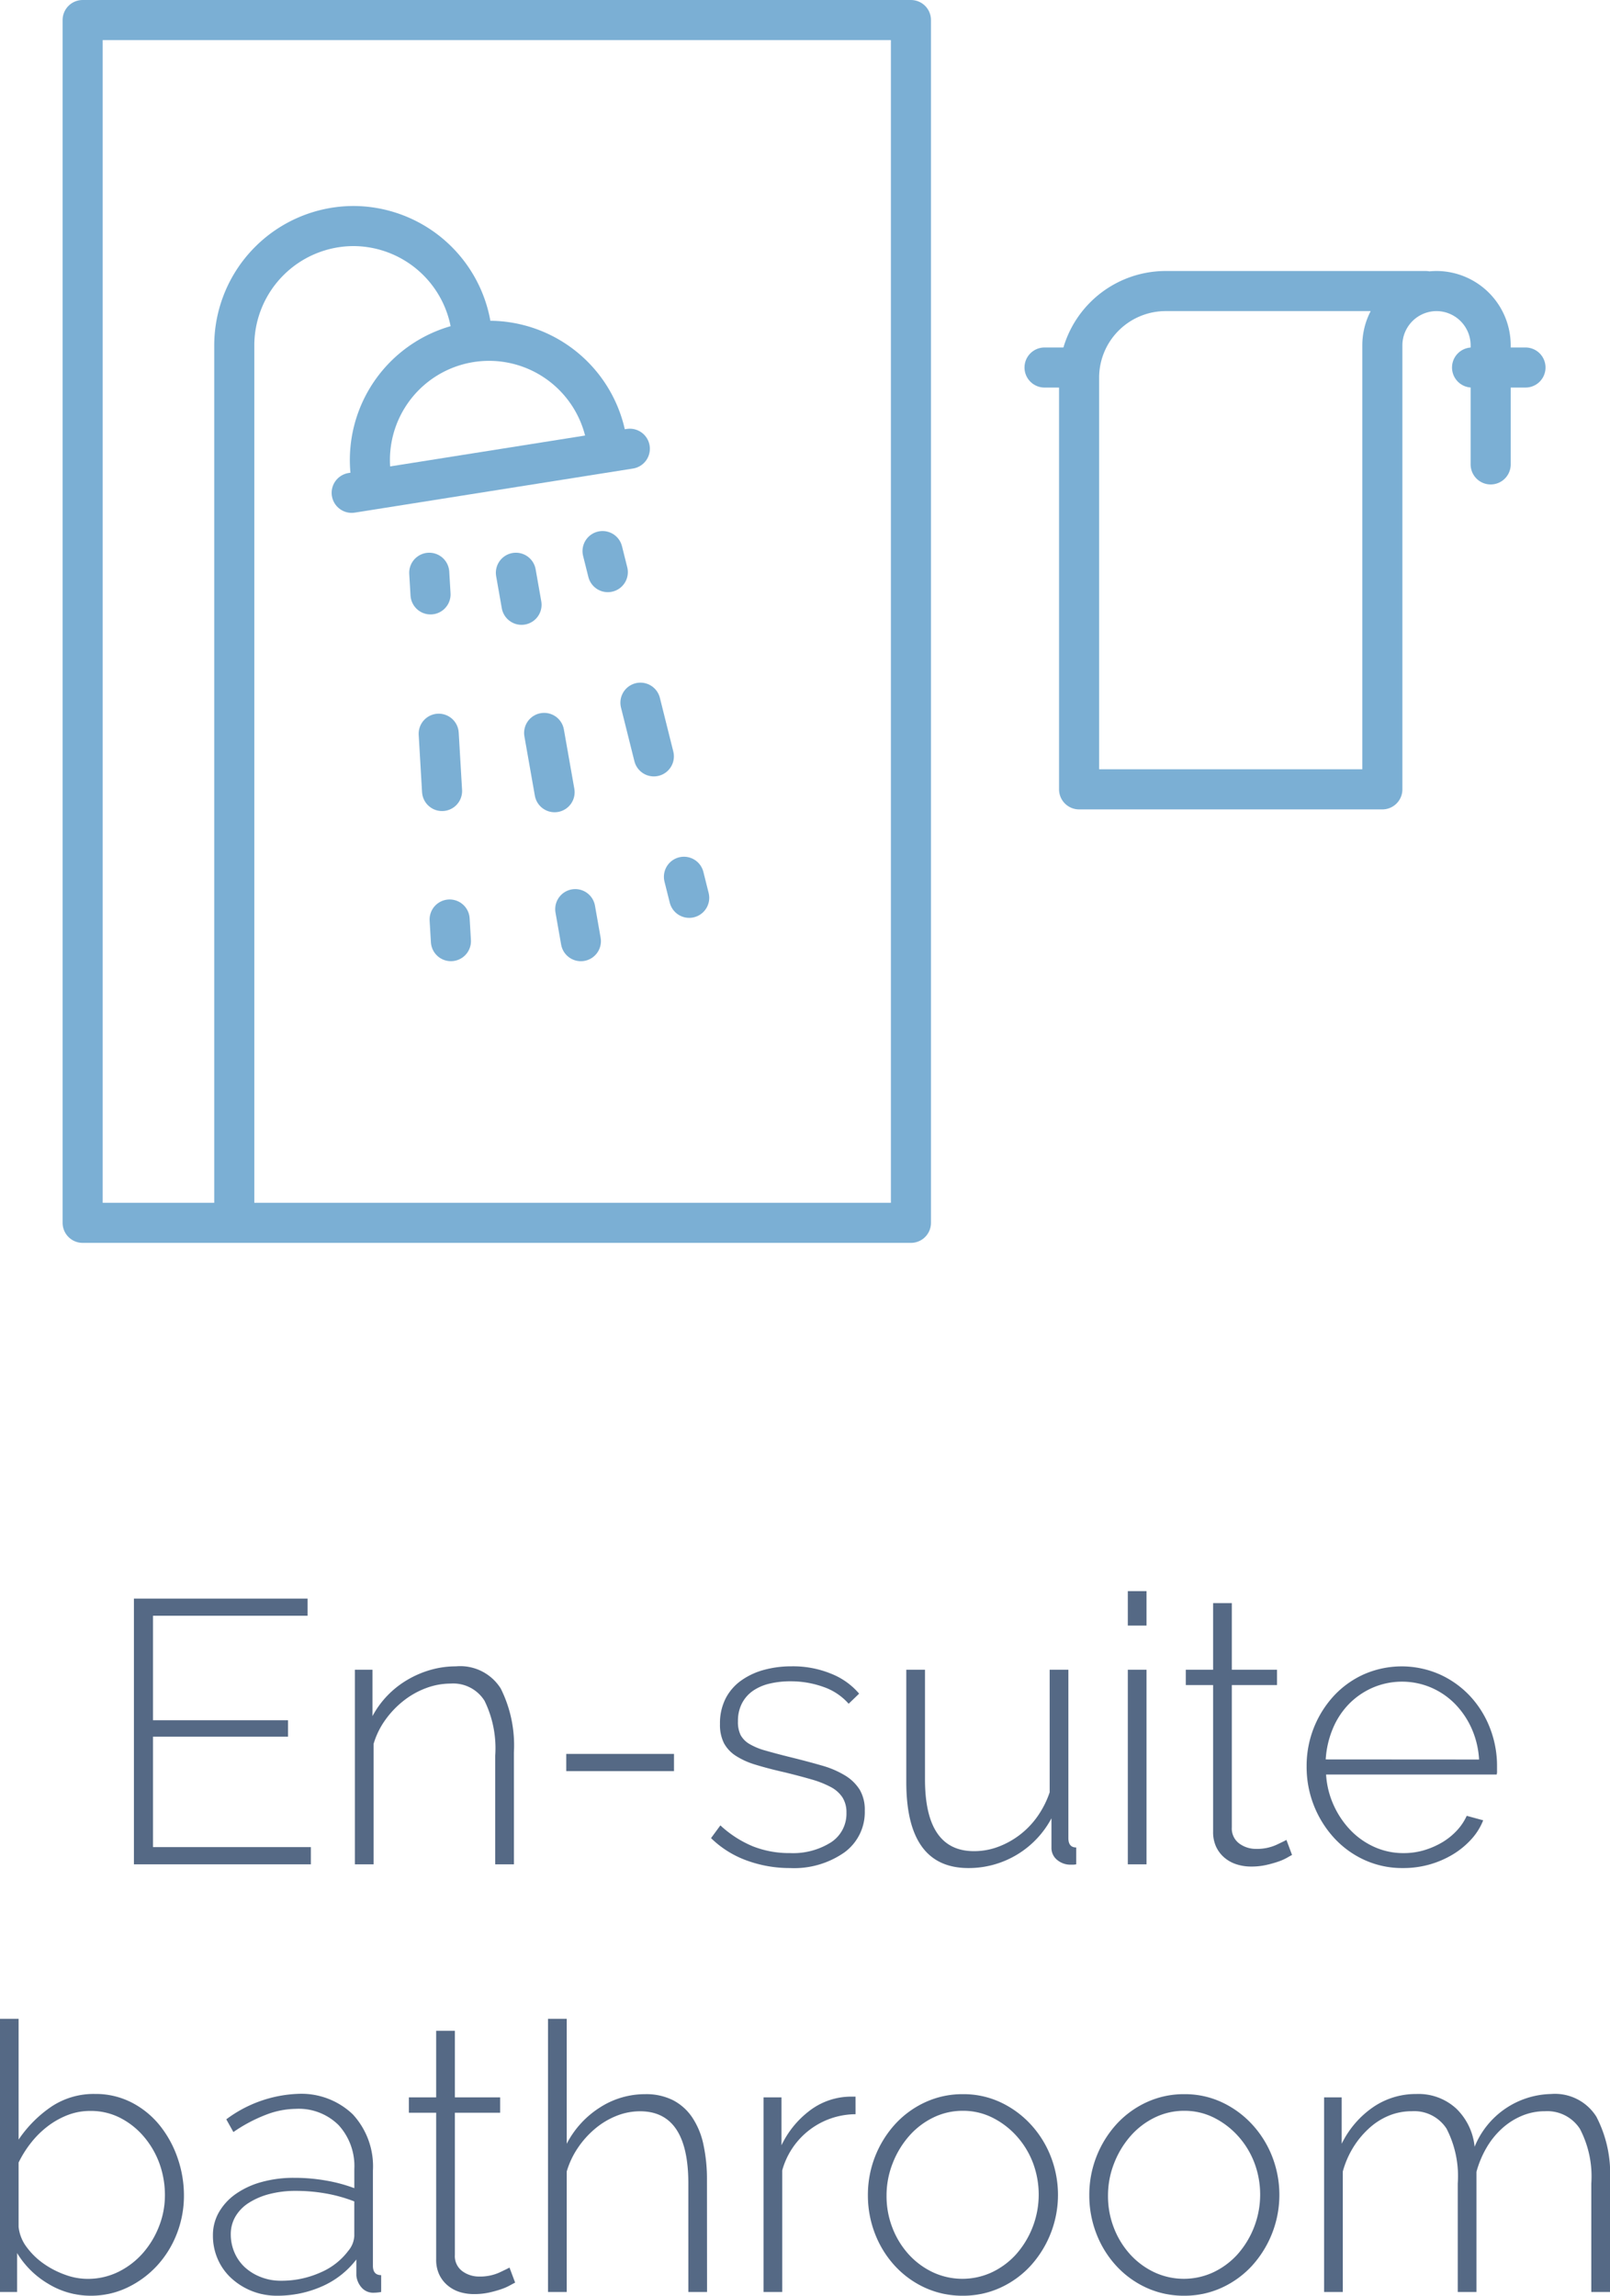 <svg xmlns="http://www.w3.org/2000/svg" width="60.256" height="85.89" viewBox="0 0 60.256 85.89">
  <g id="Raggruppa_181" data-name="Raggruppa 181" transform="translate(-652.907 -880.25)">
    <path id="Tracciato_163" data-name="Tracciato 163" d="M42.541,12.356V13H35.919V3.06h6.5V3.7H36.633V7.61h5.054v.616H36.633v4.13Zm7.6.644h-.7V8.94a4.046,4.046,0,0,0-.4-2.058,1.38,1.38,0,0,0-1.267-.644,2.63,2.63,0,0,0-.917.168,3.106,3.106,0,0,0-.847.476,3.472,3.472,0,0,0-.686.721,2.968,2.968,0,0,0-.434.889V13h-.7V5.72h.658V7.456a3.426,3.426,0,0,1,.553-.763,3.491,3.491,0,0,1,.742-.588,3.731,3.731,0,0,1,.875-.378,3.424,3.424,0,0,1,.952-.133,1.788,1.788,0,0,1,1.68.833,4.757,4.757,0,0,1,.49,2.387ZM52.1,9.514V8.87h4.032v.644Zm8.372,3.626a4.674,4.674,0,0,1-1.61-.28,3.722,3.722,0,0,1-1.344-.84l.35-.476a4.089,4.089,0,0,0,1.218.784,3.7,3.7,0,0,0,1.386.252,2.659,2.659,0,0,0,1.533-.4,1.275,1.275,0,0,0,.581-1.113,1.035,1.035,0,0,0-.147-.567A1.176,1.176,0,0,0,62,10.109a3.639,3.639,0,0,0-.728-.287q-.434-.126-1.008-.266-.616-.14-1.071-.28a2.878,2.878,0,0,1-.749-.336A1.3,1.3,0,0,1,58,8.464a1.53,1.53,0,0,1-.147-.714,2.045,2.045,0,0,1,.21-.952,1.876,1.876,0,0,1,.581-.672,2.665,2.665,0,0,1,.854-.4,3.861,3.861,0,0,1,1.029-.133,3.75,3.75,0,0,1,1.512.287,2.65,2.65,0,0,1,1.022.735l-.392.378a2.221,2.221,0,0,0-.945-.63,3.617,3.617,0,0,0-1.239-.21,3.324,3.324,0,0,0-.763.084A1.837,1.837,0,0,0,59.1,6.5a1.31,1.31,0,0,0-.42.469,1.416,1.416,0,0,0-.154.679,1.1,1.1,0,0,0,.1.518.891.891,0,0,0,.336.336,2.487,2.487,0,0,0,.6.245q.364.105.868.231.686.168,1.218.322a3.511,3.511,0,0,1,.889.378,1.657,1.657,0,0,1,.546.532,1.478,1.478,0,0,1,.189.784,1.861,1.861,0,0,1-.763,1.561A3.279,3.279,0,0,1,60.475,13.14Zm6.678,0q-2.324,0-2.324-3.22V5.72h.7v4.1q0,2.688,1.834,2.688a2.556,2.556,0,0,0,.9-.161,3.139,3.139,0,0,0,1.477-1.141,3.521,3.521,0,0,0,.455-.9V5.72h.7v6.3q0,.35.294.35V13a.649.649,0,0,1-.126.014h-.084a.77.77,0,0,1-.5-.175.572.572,0,0,1-.217-.469V11.278a3.506,3.506,0,0,1-3.108,1.862ZM73.117,13V5.72h.7V13Zm0-8.932V2.78h.7V4.068Zm6.146,8.582q-.056.028-.189.105a1.942,1.942,0,0,1-.336.147,4.19,4.19,0,0,1-.455.126,2.516,2.516,0,0,1-.546.056A1.782,1.782,0,0,1,77.184,13a1.313,1.313,0,0,1-.455-.252,1.2,1.2,0,0,1-.308-.406,1.3,1.3,0,0,1-.112-.56V6.294H75.287V5.72h1.022V3.228h.7V5.72H78.7v.574H77.009v5.32a.7.7,0,0,0,.28.609,1.047,1.047,0,0,0,.63.2,1.758,1.758,0,0,0,.749-.147q.315-.147.385-.189Zm4.144.49a3.391,3.391,0,0,1-1.428-.3,3.528,3.528,0,0,1-1.141-.826,3.926,3.926,0,0,1-1.029-2.681,3.858,3.858,0,0,1,1.022-2.639,3.481,3.481,0,0,1,1.127-.805,3.526,3.526,0,0,1,2.835.007,3.549,3.549,0,0,1,1.134.812,3.715,3.715,0,0,1,.742,1.19,3.9,3.9,0,0,1,.266,1.435v.175a.378.378,0,0,1-.014.133H80.537a3.244,3.244,0,0,0,.294,1.169,3.323,3.323,0,0,0,.637.931,2.867,2.867,0,0,0,.889.616,2.624,2.624,0,0,0,1.078.224,2.664,2.664,0,0,0,.742-.1,3.03,3.03,0,0,0,.679-.287,2.46,2.46,0,0,0,.56-.441,2.067,2.067,0,0,0,.385-.567l.616.168a2.32,2.32,0,0,1-.455.721,3.081,3.081,0,0,1-.7.567,3.579,3.579,0,0,1-.875.371A3.624,3.624,0,0,1,83.407,13.14Zm2.856-4.06A3.3,3.3,0,0,0,85.976,7.9a3.139,3.139,0,0,0-.63-.917,2.826,2.826,0,0,0-.889-.6,2.786,2.786,0,0,0-2.156,0,2.826,2.826,0,0,0-.889.6,2.913,2.913,0,0,0-.616.924,3.544,3.544,0,0,0-.273,1.169ZM34.309,29.14a3.034,3.034,0,0,1-1.6-.448,3.339,3.339,0,0,1-1.162-1.148V29h-.644V18.78h.7V23.3a4.593,4.593,0,0,1,1.225-1.232,2.851,2.851,0,0,1,1.631-.476,2.936,2.936,0,0,1,1.393.329,3.272,3.272,0,0,1,1.05.868,4.039,4.039,0,0,1,.658,1.218,4.255,4.255,0,0,1,.231,1.379,3.9,3.9,0,0,1-.266,1.435,3.78,3.78,0,0,1-.735,1.19,3.632,3.632,0,0,1-1.106.819A3.126,3.126,0,0,1,34.309,29.14Zm-.14-.63a2.592,2.592,0,0,0,1.176-.266,2.964,2.964,0,0,0,.917-.707,3.348,3.348,0,0,0,.6-1,3.152,3.152,0,0,0,.217-1.148,3.483,3.483,0,0,0-.2-1.183A3.255,3.255,0,0,0,36.3,23.2a2.879,2.879,0,0,0-.882-.707,2.4,2.4,0,0,0-1.127-.266,2.333,2.333,0,0,0-.868.161,3.051,3.051,0,0,0-.749.427,3.5,3.5,0,0,0-.616.616,4.016,4.016,0,0,0-.455.728v2.408a1.525,1.525,0,0,0,.308.763,2.755,2.755,0,0,0,.637.616,3.365,3.365,0,0,0,.805.413A2.436,2.436,0,0,0,34.169,28.51Zm7.1.63a2.5,2.5,0,0,1-1.7-.651,2.11,2.11,0,0,1-.511-.714,2.18,2.18,0,0,1-.182-.889,1.718,1.718,0,0,1,.224-.868,2.148,2.148,0,0,1,.623-.679,3.09,3.09,0,0,1,.959-.448,4.448,4.448,0,0,1,1.232-.161,6.8,6.8,0,0,1,1.183.1,5.847,5.847,0,0,1,1.071.287v-.714a2.268,2.268,0,0,0-.588-1.645,2.115,2.115,0,0,0-1.6-.609,3.2,3.2,0,0,0-1.127.224,5.775,5.775,0,0,0-1.211.644l-.266-.476a4.777,4.777,0,0,1,2.66-.952,2.785,2.785,0,0,1,2.072.763,2.863,2.863,0,0,1,.756,2.107V28.02q0,.35.308.35V29a1.393,1.393,0,0,1-.147.021q-.077.007-.133.007a.57.57,0,0,1-.448-.189.791.791,0,0,1-.2-.455v-.6a3.274,3.274,0,0,1-1.288,1.008A4.108,4.108,0,0,1,41.267,29.14Zm.14-.56a3.567,3.567,0,0,0,1.491-.308,2.547,2.547,0,0,0,1.043-.812.938.938,0,0,0,.224-.56V25.612a5.637,5.637,0,0,0-1.05-.294,6.409,6.409,0,0,0-1.134-.1,3.87,3.87,0,0,0-.994.119,2.643,2.643,0,0,0-.77.329,1.525,1.525,0,0,0-.5.511,1.3,1.3,0,0,0-.175.665,1.7,1.7,0,0,0,.14.686,1.613,1.613,0,0,0,.392.553,1.871,1.871,0,0,0,.6.364A2.015,2.015,0,0,0,41.407,28.58Zm8.778.07q-.056.028-.189.1a1.942,1.942,0,0,1-.336.147,4.189,4.189,0,0,1-.455.126,2.516,2.516,0,0,1-.546.056A1.782,1.782,0,0,1,48.106,29a1.313,1.313,0,0,1-.455-.252,1.2,1.2,0,0,1-.308-.406,1.3,1.3,0,0,1-.112-.56V22.294H46.209V21.72h1.022V19.228h.7V21.72h1.694v.574H47.931v5.32a.7.7,0,0,0,.28.609,1.047,1.047,0,0,0,.63.2,1.758,1.758,0,0,0,.749-.147q.315-.147.385-.189Zm7.182.35h-.7V24.94q0-2.7-1.806-2.7a2.37,2.37,0,0,0-.875.168,2.917,2.917,0,0,0-.8.476,3.438,3.438,0,0,0-.651.721,3.168,3.168,0,0,0-.42.889V29h-.7V18.78h.7v4.676A3.514,3.514,0,0,1,53.356,22.1a3.108,3.108,0,0,1,1.7-.5,2.233,2.233,0,0,1,1.036.224,1.945,1.945,0,0,1,.721.644,2.9,2.9,0,0,1,.42,1.015,6.148,6.148,0,0,1,.133,1.337Zm5.558-6.65a2.86,2.86,0,0,0-2.744,2.1V29h-.7V21.72h.672v1.792a3.515,3.515,0,0,1,1-1.253,2.564,2.564,0,0,1,1.337-.553q.14-.014.252-.014h.182Zm4.018,6.79a3.344,3.344,0,0,1-1.421-.3,3.52,3.52,0,0,1-1.127-.819,3.78,3.78,0,0,1-.742-1.2,3.954,3.954,0,0,1-.266-1.442,3.928,3.928,0,0,1,1.022-2.66,3.52,3.52,0,0,1,1.127-.819,3.311,3.311,0,0,1,1.407-.3,3.265,3.265,0,0,1,1.4.3,3.625,3.625,0,0,1,1.127.819,3.815,3.815,0,0,1,.756,1.2,3.947,3.947,0,0,1-.749,4.1,3.52,3.52,0,0,1-1.127.819A3.311,3.311,0,0,1,66.943,29.14ZM64.087,25.4a3.266,3.266,0,0,0,.224,1.211,3.165,3.165,0,0,0,.609.987,2.889,2.889,0,0,0,.9.665,2.619,2.619,0,0,0,2.212,0,2.87,2.87,0,0,0,.91-.679,3.375,3.375,0,0,0,.616-3.437,3.184,3.184,0,0,0-.616-.994,3.046,3.046,0,0,0-.9-.679,2.451,2.451,0,0,0-1.1-.252,2.5,2.5,0,0,0-1.106.252,2.881,2.881,0,0,0-.9.686,3.415,3.415,0,0,0-.616,1.015A3.285,3.285,0,0,0,64.087,25.4ZM75.231,29.14a3.344,3.344,0,0,1-1.421-.3,3.52,3.52,0,0,1-1.127-.819,3.78,3.78,0,0,1-.742-1.2,3.954,3.954,0,0,1-.266-1.442,3.928,3.928,0,0,1,1.022-2.66,3.52,3.52,0,0,1,1.127-.819,3.311,3.311,0,0,1,1.407-.3,3.265,3.265,0,0,1,1.4.3,3.625,3.625,0,0,1,1.127.819,3.815,3.815,0,0,1,.756,1.2,3.947,3.947,0,0,1-.749,4.1,3.52,3.52,0,0,1-1.127.819A3.311,3.311,0,0,1,75.231,29.14ZM72.375,25.4a3.266,3.266,0,0,0,.224,1.211,3.165,3.165,0,0,0,.609.987,2.888,2.888,0,0,0,.9.665,2.619,2.619,0,0,0,2.212,0,2.87,2.87,0,0,0,.91-.679,3.375,3.375,0,0,0,.616-3.437,3.184,3.184,0,0,0-.616-.994,3.046,3.046,0,0,0-.9-.679,2.451,2.451,0,0,0-1.1-.252,2.5,2.5,0,0,0-1.106.252,2.881,2.881,0,0,0-.9.686,3.415,3.415,0,0,0-.616,1.015A3.285,3.285,0,0,0,72.375,25.4ZM91.163,29h-.7V24.94a3.834,3.834,0,0,0-.427-2.044,1.452,1.452,0,0,0-1.309-.658,2.212,2.212,0,0,0-.854.168,2.59,2.59,0,0,0-.742.469,3.016,3.016,0,0,0-.581.714,3.76,3.76,0,0,0-.385.917V29h-.7V24.94a3.881,3.881,0,0,0-.42-2.051,1.44,1.44,0,0,0-1.3-.651,2.242,2.242,0,0,0-.847.161,2.5,2.5,0,0,0-.735.462,3.315,3.315,0,0,0-.6.714,3.455,3.455,0,0,0-.4.917V29h-.7V21.72h.658v1.736A3.546,3.546,0,0,1,82.3,22.084a2.821,2.821,0,0,1,1.61-.49,2.084,2.084,0,0,1,1.5.546,2.3,2.3,0,0,1,.686,1.428,3.159,3.159,0,0,1,2.856-1.974,1.829,1.829,0,0,1,1.7.847,4.608,4.608,0,0,1,.511,2.373Z" transform="translate(622 937)" fill="#556985"/>
    <g id="Raggruppa_113" data-name="Raggruppa 113" transform="translate(585 675.41)">
      <g id="Raggruppa_111" data-name="Raggruppa 111" transform="translate(76.675 213.297)">
        <path id="Tracciato_130" data-name="Tracciato 130" d="M78,252.273V219.459A4.472,4.472,0,0,1,82.459,215h0a4.472,4.472,0,0,1,4.459,4.459" transform="translate(-78 -215)" fill="none" stroke="#7bafd4" stroke-linejoin="round" stroke-width="1.5"/>
        <g id="Raggruppa_100" data-name="Raggruppa 100" transform="translate(4.394 4.296)">
          <path id="Tracciato_131" data-name="Tracciato 131" d="M84.317,225.456a4.459,4.459,0,1,1,8.808-1.4" transform="translate(-83.58 -220.299)" fill="none" stroke="#7bafd4" stroke-linecap="round" stroke-linejoin="round" stroke-width="1.5"/>
          <line id="Linea_1" data-name="Linea 1" y1="1.649" x2="10.41" transform="translate(0 4.036)" fill="none" stroke="#7bafd4" stroke-linecap="round" stroke-linejoin="round" stroke-width="1.5"/>
        </g>
        <g id="Raggruppa_110" data-name="Raggruppa 110" transform="translate(7.297 12.161)">
          <g id="Raggruppa_103" data-name="Raggruppa 103" transform="translate(0 0.811)">
            <g id="Raggruppa_102" data-name="Raggruppa 102">
              <g id="Raggruppa_101" data-name="Raggruppa 101">
                <line id="Linea_2" data-name="Linea 2" x2="0.048" y2="0.809" fill="none" stroke="#7bafd4" stroke-linecap="round" stroke-linejoin="round" stroke-width="1.5"/>
                <line id="Linea_3" data-name="Linea 3" x2="0.255" y2="4.344" transform="translate(0.354 6.022)" fill="none" stroke="#7bafd4" stroke-linecap="round" stroke-linejoin="round" stroke-width="1.5" stroke-dasharray="2.147 6.441"/>
                <line id="Linea_4" data-name="Linea 4" x2="0.048" y2="0.809" transform="translate(0.763 12.973)" fill="none" stroke="#7bafd4" stroke-linecap="round" stroke-linejoin="round" stroke-width="1.5"/>
              </g>
            </g>
          </g>
          <g id="Raggruppa_106" data-name="Raggruppa 106" transform="translate(6.486)">
            <g id="Raggruppa_105" data-name="Raggruppa 105">
              <g id="Raggruppa_104" data-name="Raggruppa 104">
                <line id="Linea_5" data-name="Linea 5" x2="0.197" y2="0.787" fill="none" stroke="#7bafd4" stroke-linecap="round" stroke-linejoin="round" stroke-width="1.5"/>
                <line id="Linea_6" data-name="Linea 6" x2="1.018" y2="4.071" transform="translate(1.418 5.672)" fill="none" stroke="#7bafd4" stroke-linecap="round" stroke-linejoin="round" stroke-width="1.5" stroke-dasharray="2.07 6.211"/>
                <line id="Linea_7" data-name="Linea 7" x2="0.197" y2="0.787" transform="translate(3.046 12.185)" fill="none" stroke="#7bafd4" stroke-linecap="round" stroke-linejoin="round" stroke-width="1.5"/>
              </g>
            </g>
          </g>
          <g id="Raggruppa_109" data-name="Raggruppa 109" transform="translate(3.243 0.811)">
            <g id="Raggruppa_108" data-name="Raggruppa 108">
              <g id="Raggruppa_107" data-name="Raggruppa 107">
                <line id="Linea_8" data-name="Linea 8" x2="0.211" y2="1.198" fill="none" stroke="#7bafd4" stroke-linecap="round" stroke-linejoin="round" stroke-width="1.5"/>
                <line id="Linea_9" data-name="Linea 9" x2="0.74" y2="4.195" transform="translate(1.057 5.992)" fill="none" stroke="#7bafd4" stroke-linecap="round" stroke-linejoin="round" stroke-width="1.5" stroke-dasharray="2.252 6.005"/>
                <line id="Linea_10" data-name="Linea 10" x2="0.211" y2="1.198" transform="translate(2.221 12.585)" fill="none" stroke="#7bafd4" stroke-linecap="round" stroke-linejoin="round" stroke-width="1.5"/>
              </g>
            </g>
          </g>
        </g>
      </g>
      <g id="Raggruppa_112" data-name="Raggruppa 112" transform="translate(106.672 215.729)">
        <line id="Linea_11" data-name="Linea 11" x2="1" transform="translate(0.328 2.861)" fill="none" stroke="#7bafd4" stroke-linecap="round" stroke-linejoin="round" stroke-width="1.5"/>
        <line id="Linea_12" data-name="Linea 12" x2="2" transform="translate(16.328 2.861)" fill="none" stroke="#7bafd4" stroke-linecap="round" stroke-linejoin="round" stroke-width="1.5"/>
        <path id="Tracciato_132" data-name="Tracciato 132" d="M129.972,218h-9.729A3.243,3.243,0,0,0,117,221.243v15.4h11.35v-16.62A2.033,2.033,0,0,1,130.377,218h0a2.033,2.033,0,0,1,2.027,2.027v4.459" transform="translate(-115.379 -218)" fill="none" stroke="#7bafd4" stroke-linecap="round" stroke-linejoin="round" stroke-width="1.5"/>
      </g>
      <rect id="Rettangolo_47" data-name="Rettangolo 47" width="31" height="45" transform="translate(71 205.59)" fill="none" stroke="#7bafd4" stroke-linejoin="round" stroke-width="1.5"/>
    </g>
  </g>
</svg>
